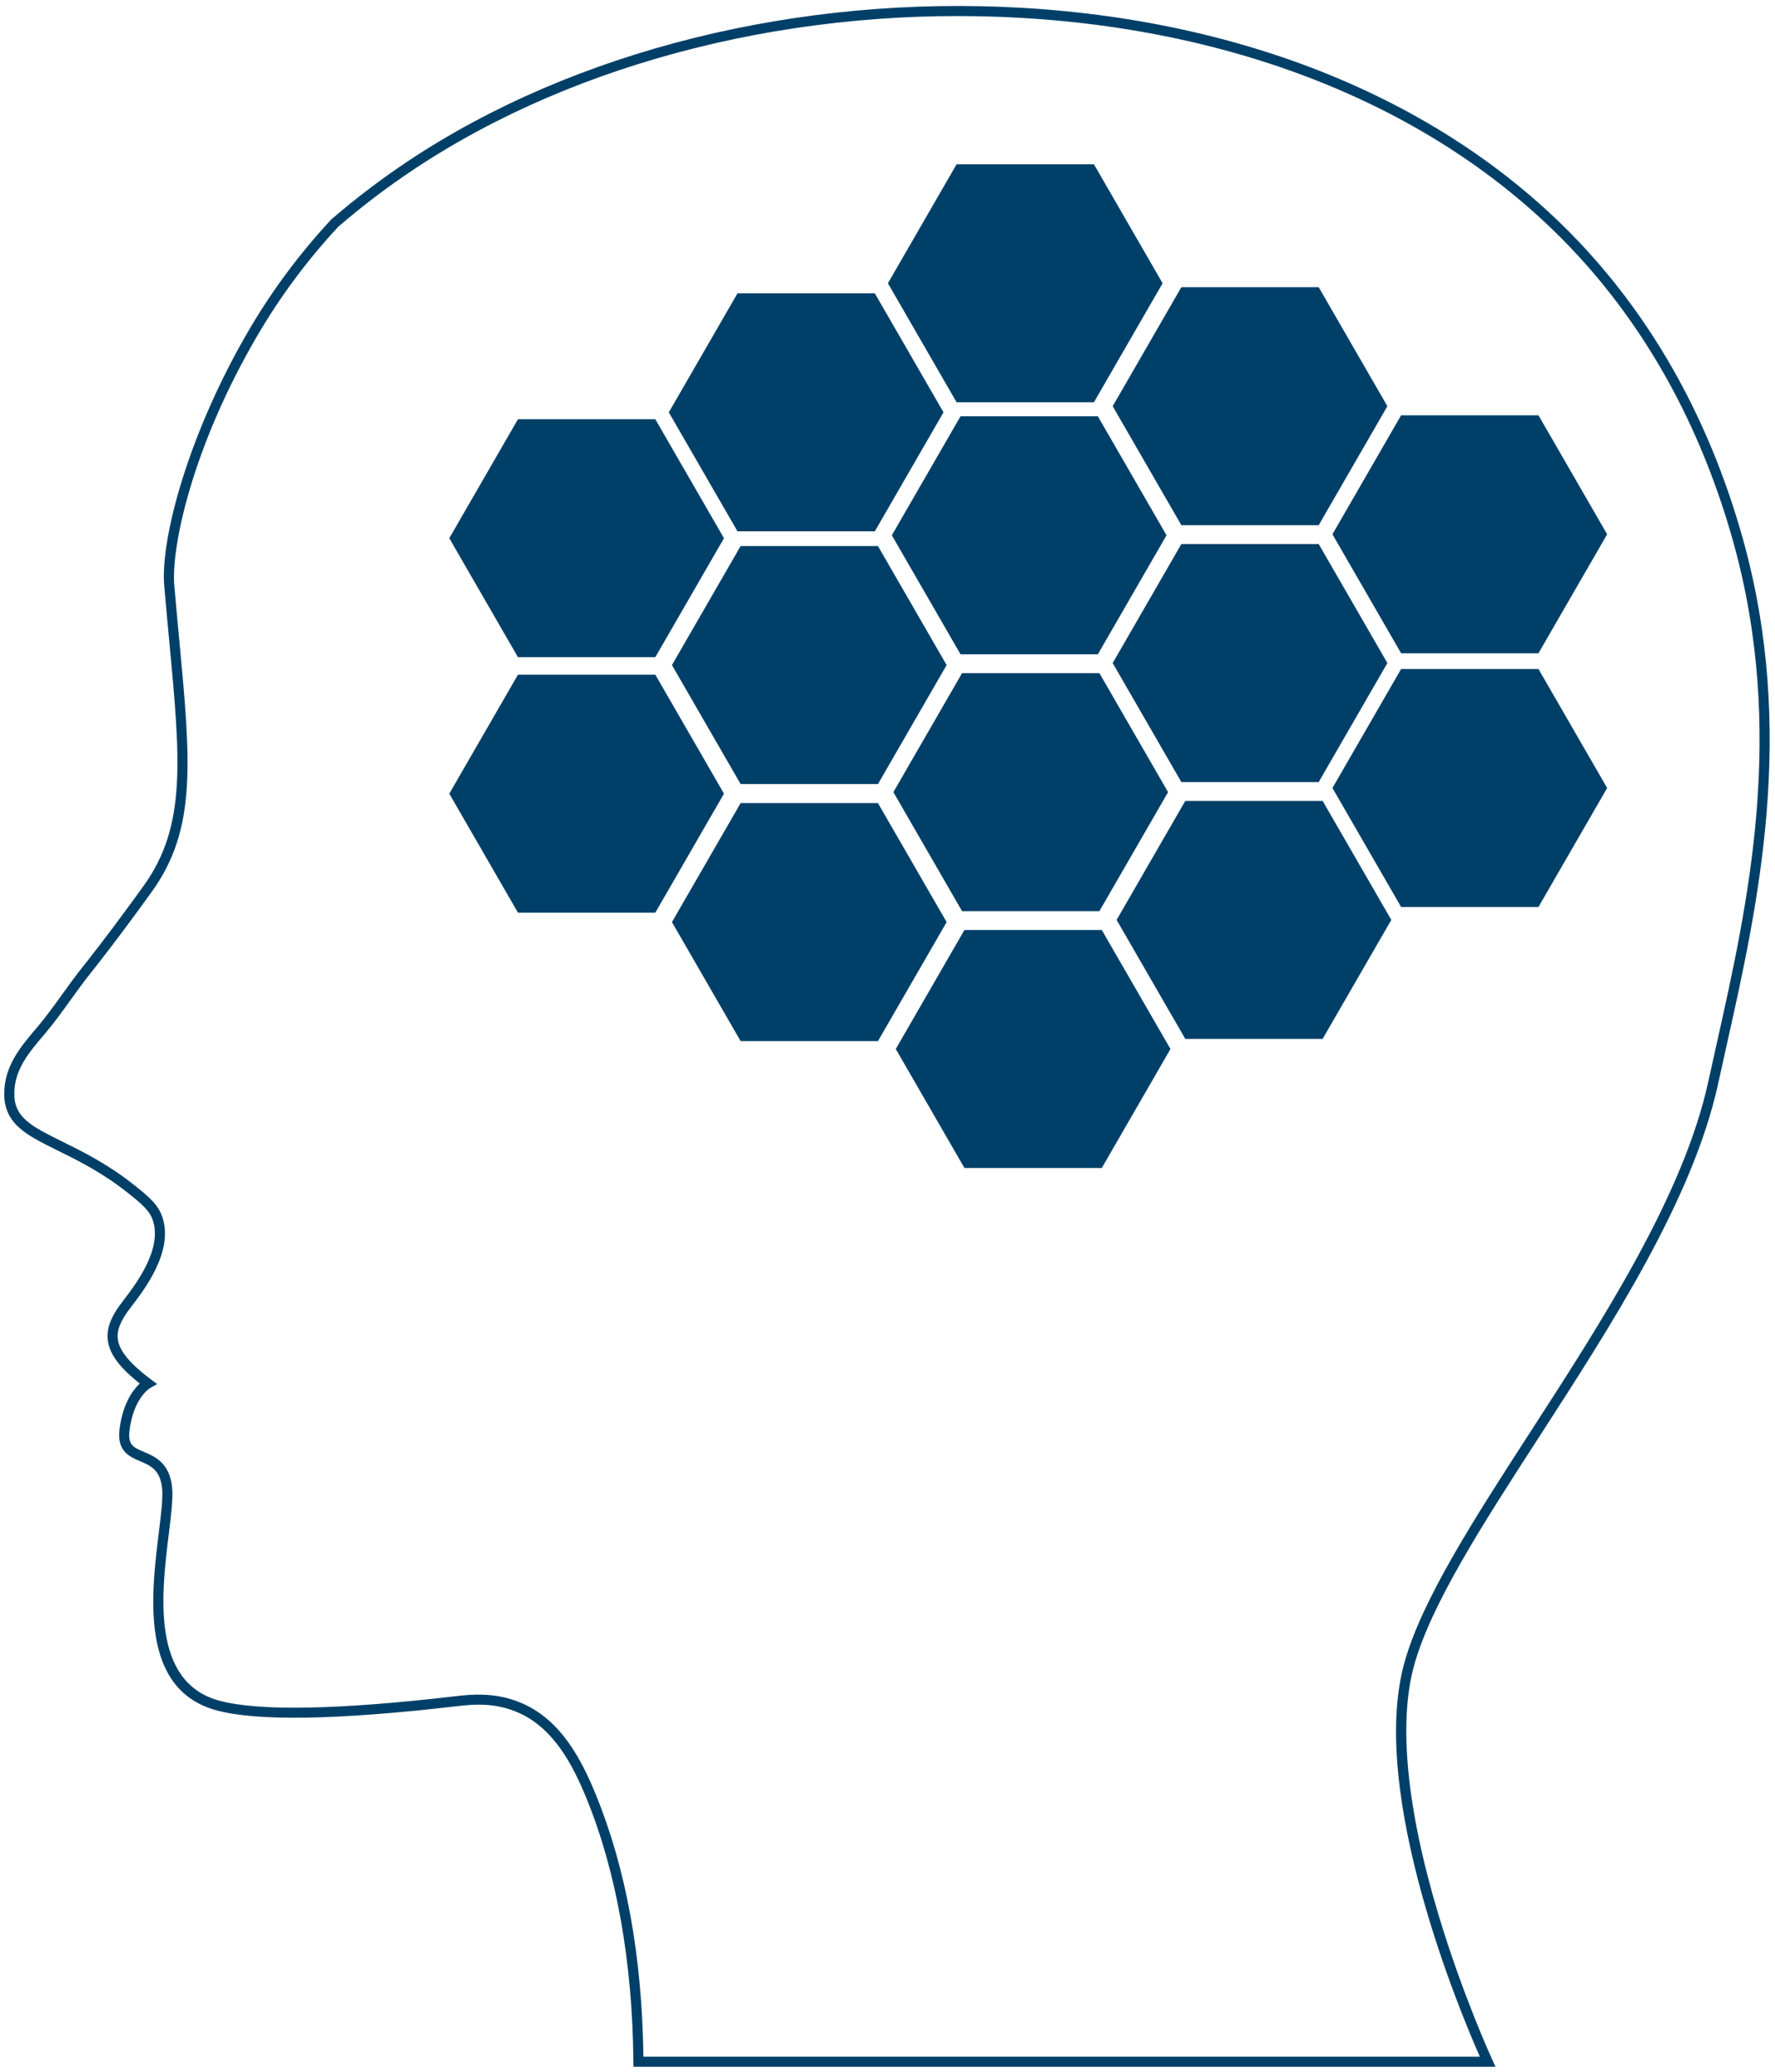 <svg version="1.1" id="Vrstva_1" xmlns="http://www.w3.org/2000/svg" xmlns:xlink="http://www.w3.org/1999/xlink" x="0px" y="0px"
	 width="438.833px" height="512.084px" viewBox="0 0 438.833 512.084" style="enable-background:new 0 0 438.833 512.084;"
	 xml:space="preserve">
<style type="text/css">
<![CDATA[
	.st0{fill:#004068;}
	.st1{clip-path:url(#SVGID_2_);fill:#004068;}
]]>
</style>
<polygon class="st0" points="271.424,161.686 288.402,132.279 271.424,102.873 237.468,102.873 220.489,132.279 237.468,161.686 "/>
<polygon class="st0" points="326.023,193.259 343.002,163.852 326.023,134.446 292.067,134.446 275.089,163.852 292.067,193.259 "/>
<polygon class="st0" points="346.398,102.624 329.42,132.031 346.398,161.437 380.354,161.437 397.333,132.031 380.354,102.624 "/>
<polygon class="st0" points="346.398,165.322 329.42,194.729 346.398,224.135 380.354,224.135 397.333,194.729 380.354,165.322 "/>
<polygon class="st0" points="162.012,162.409 178.99,133.001 162.012,103.596 128.056,103.596 111.077,133.001 128.056,162.409 "/>
<polygon class="st0" points="293.038,197.919 276.061,227.326 293.038,256.732 326.994,256.732 343.974,227.326 326.994,197.919 "/>
<polygon class="st0" points="292.067,129.785 326.023,129.785 343.002,100.378 326.023,70.973 292.067,70.973 275.089,100.378 "/>
<polygon class="st0" points="270.452,99.408 287.432,70.001 270.452,40.595 236.497,40.595 219.519,70.001 236.497,99.408 "/>
<polygon class="st0" points="216.284,131.302 233.264,101.895 216.284,72.489 182.33,72.489 165.351,101.895 182.33,131.302 "/>
<polygon class="st0" points="271.805,225.16 288.783,195.752 271.805,166.347 237.849,166.347 220.87,195.752 237.849,225.16 "/>
<polygon class="st0" points="217.059,198.462 183.103,198.462 166.124,227.869 183.103,257.275 217.059,257.275 234.037,227.869 "/>
<polygon class="st0" points="238.438,229.819 221.461,259.227 238.438,288.632 272.395,288.632 289.374,259.227 272.395,229.819 "/>
<polygon class="st0" points="183.103,134.943 166.124,164.351 183.103,193.757 217.059,193.757 234.037,164.351 217.059,134.943 "/>
<polygon class="st0" points="162.012,166.726 128.056,166.726 111.077,196.133 128.056,225.539 162.012,225.539 178.99,196.133 "/>
<g>
	<defs>
		<rect id="SVGID_1_" x="-193.667" y="-41.526" width="841.89" height="595.276"/>
	</defs>
	<clipPath id="SVGID_2_">
		<use xlink:href="#SVGID_1_"  style="overflow:visible;"/>
	</clipPath>
	<path class="st1" d="M430.875,133.107c-7.506-26.791-19.849-50.056-36.688-69.15C361.964,27.416,311.764,5.393,252.839,1.944
		c-55.438-3.241-110.769,10.519-151.792,37.76c-6.691,4.443-13.119,9.32-19.109,14.496l-0.096,0.094
		c-7.686,8.26-14.459,17.341-20.132,26.988c-15.061,25.612-22.115,51.84-21.107,63.514c0.414,4.791,0.835,9.283,1.232,13.509
		c2.77,29.544,4.296,45.818-6.275,60.526c-8.743,12.164-15.06,20.04-15.124,20.119c-1.776,2.21-3.451,4.539-5.071,6.791
		c-1.935,2.688-3.934,5.467-6.091,8.019l-0.611,0.721c-3.398,3.998-7.626,8.973-7.608,15.698c0.002,0.715,0.005,1.606,0.235,2.706
		c1.176,5.606,6.171,8.073,13.083,11.486c4.728,2.335,10.613,5.24,16.687,9.98c4.288,3.349,5.947,4.934,6.705,7.164
		c2.455,7.214-4.237,15.914-7.453,20.096c-2.959,3.846-4.049,6.75-3.643,9.713c0.455,3.335,2.902,6.63,7.88,10.567
		c-1.655,1.567-4.255,4.989-5.014,11.439c-0.627,5.329,2.544,6.676,5.093,7.757c2.564,1.089,4.986,2.117,5.45,6.749
		c0.235,2.355-0.25,6.303-0.813,10.875c-1.902,15.479-4.778,38.872,14.384,43.982c10.096,2.691,29.946,2.35,58.988-1.021
		l0.153-0.018c3.701-0.433,9.296-1.082,15.293,1.542c8.863,3.876,13.568,13.011,17.002,21.435
		c7.329,17.987,11.308,40.419,11.507,64.871l0.01,1.235h213.135l-0.814-1.768c-0.073-0.156-7.318-15.938-13.285-35.788
		c-7.857-26.135-9.948-47.426-6.045-61.571c4.191-15.197,17.174-35.265,30.92-56.51c17.851-27.591,38.084-58.863,44.271-87.337
		c0.652-3.004,1.345-6.096,2.056-9.271C434.586,223.871,444.229,180.783,430.875,133.107 M424.408,257.95
		c-0.711,3.181-1.404,6.276-2.059,9.286c-6.089,28.029-26.192,59.101-43.927,86.514c-13.854,21.41-26.938,41.633-31.231,57.199
		c-8.915,32.317,13.949,86.626,18.675,97.299H159.068c-0.321-24.61-4.249-46.323-11.678-64.556
		c-3.622-8.888-8.629-18.544-18.309-22.776c-6.614-2.893-12.854-2.169-16.579-1.734l-0.152,0.019
		c-28.732,3.334-48.265,3.701-58.06,1.088c-17.068-4.552-14.351-26.65-12.553-41.273c0.58-4.719,1.081-8.794,0.817-11.426
		c-0.609-6.099-4.276-7.656-6.954-8.792c-2.58-1.096-4.002-1.7-3.592-5.175c0.956-8.127,5.005-10.563,5.168-10.656l1.678-0.932
		l-1.536-1.152c-5.192-3.895-7.793-7.038-8.182-9.895c-0.306-2.24,0.635-4.591,3.149-7.858c3.48-4.524,10.722-13.938,7.838-22.415
		c-1.023-3.002-3.183-4.93-7.531-8.325c-6.276-4.897-12.287-7.865-17.117-10.251c-6.516-3.217-10.821-5.343-11.748-9.764
		c-0.177-0.851-0.179-1.538-0.181-2.205c-0.017-5.803,3.718-10.198,7.014-14.075l0.617-0.727c2.218-2.625,4.247-5.445,6.209-8.172
		c1.601-2.225,3.256-4.527,4.992-6.686c0.062-0.079,6.419-8.001,15.204-20.225c11.115-15.465,9.557-32.069,6.731-62.211
		c-0.395-4.221-0.816-8.706-1.229-13.491c-0.779-9.005,4.173-33.81,20.772-62.038c5.571-9.472,12.218-18.389,19.762-26.505
		c5.894-5.091,12.222-9.889,18.806-14.261C143.009,14.829,197.776,1.216,252.692,4.43C310.95,7.839,360.538,29.564,392.32,65.603
		c16.589,18.811,28.754,41.748,36.156,68.176C441.663,180.85,432.096,223.6,424.408,257.95"/>
</g>
</svg>
